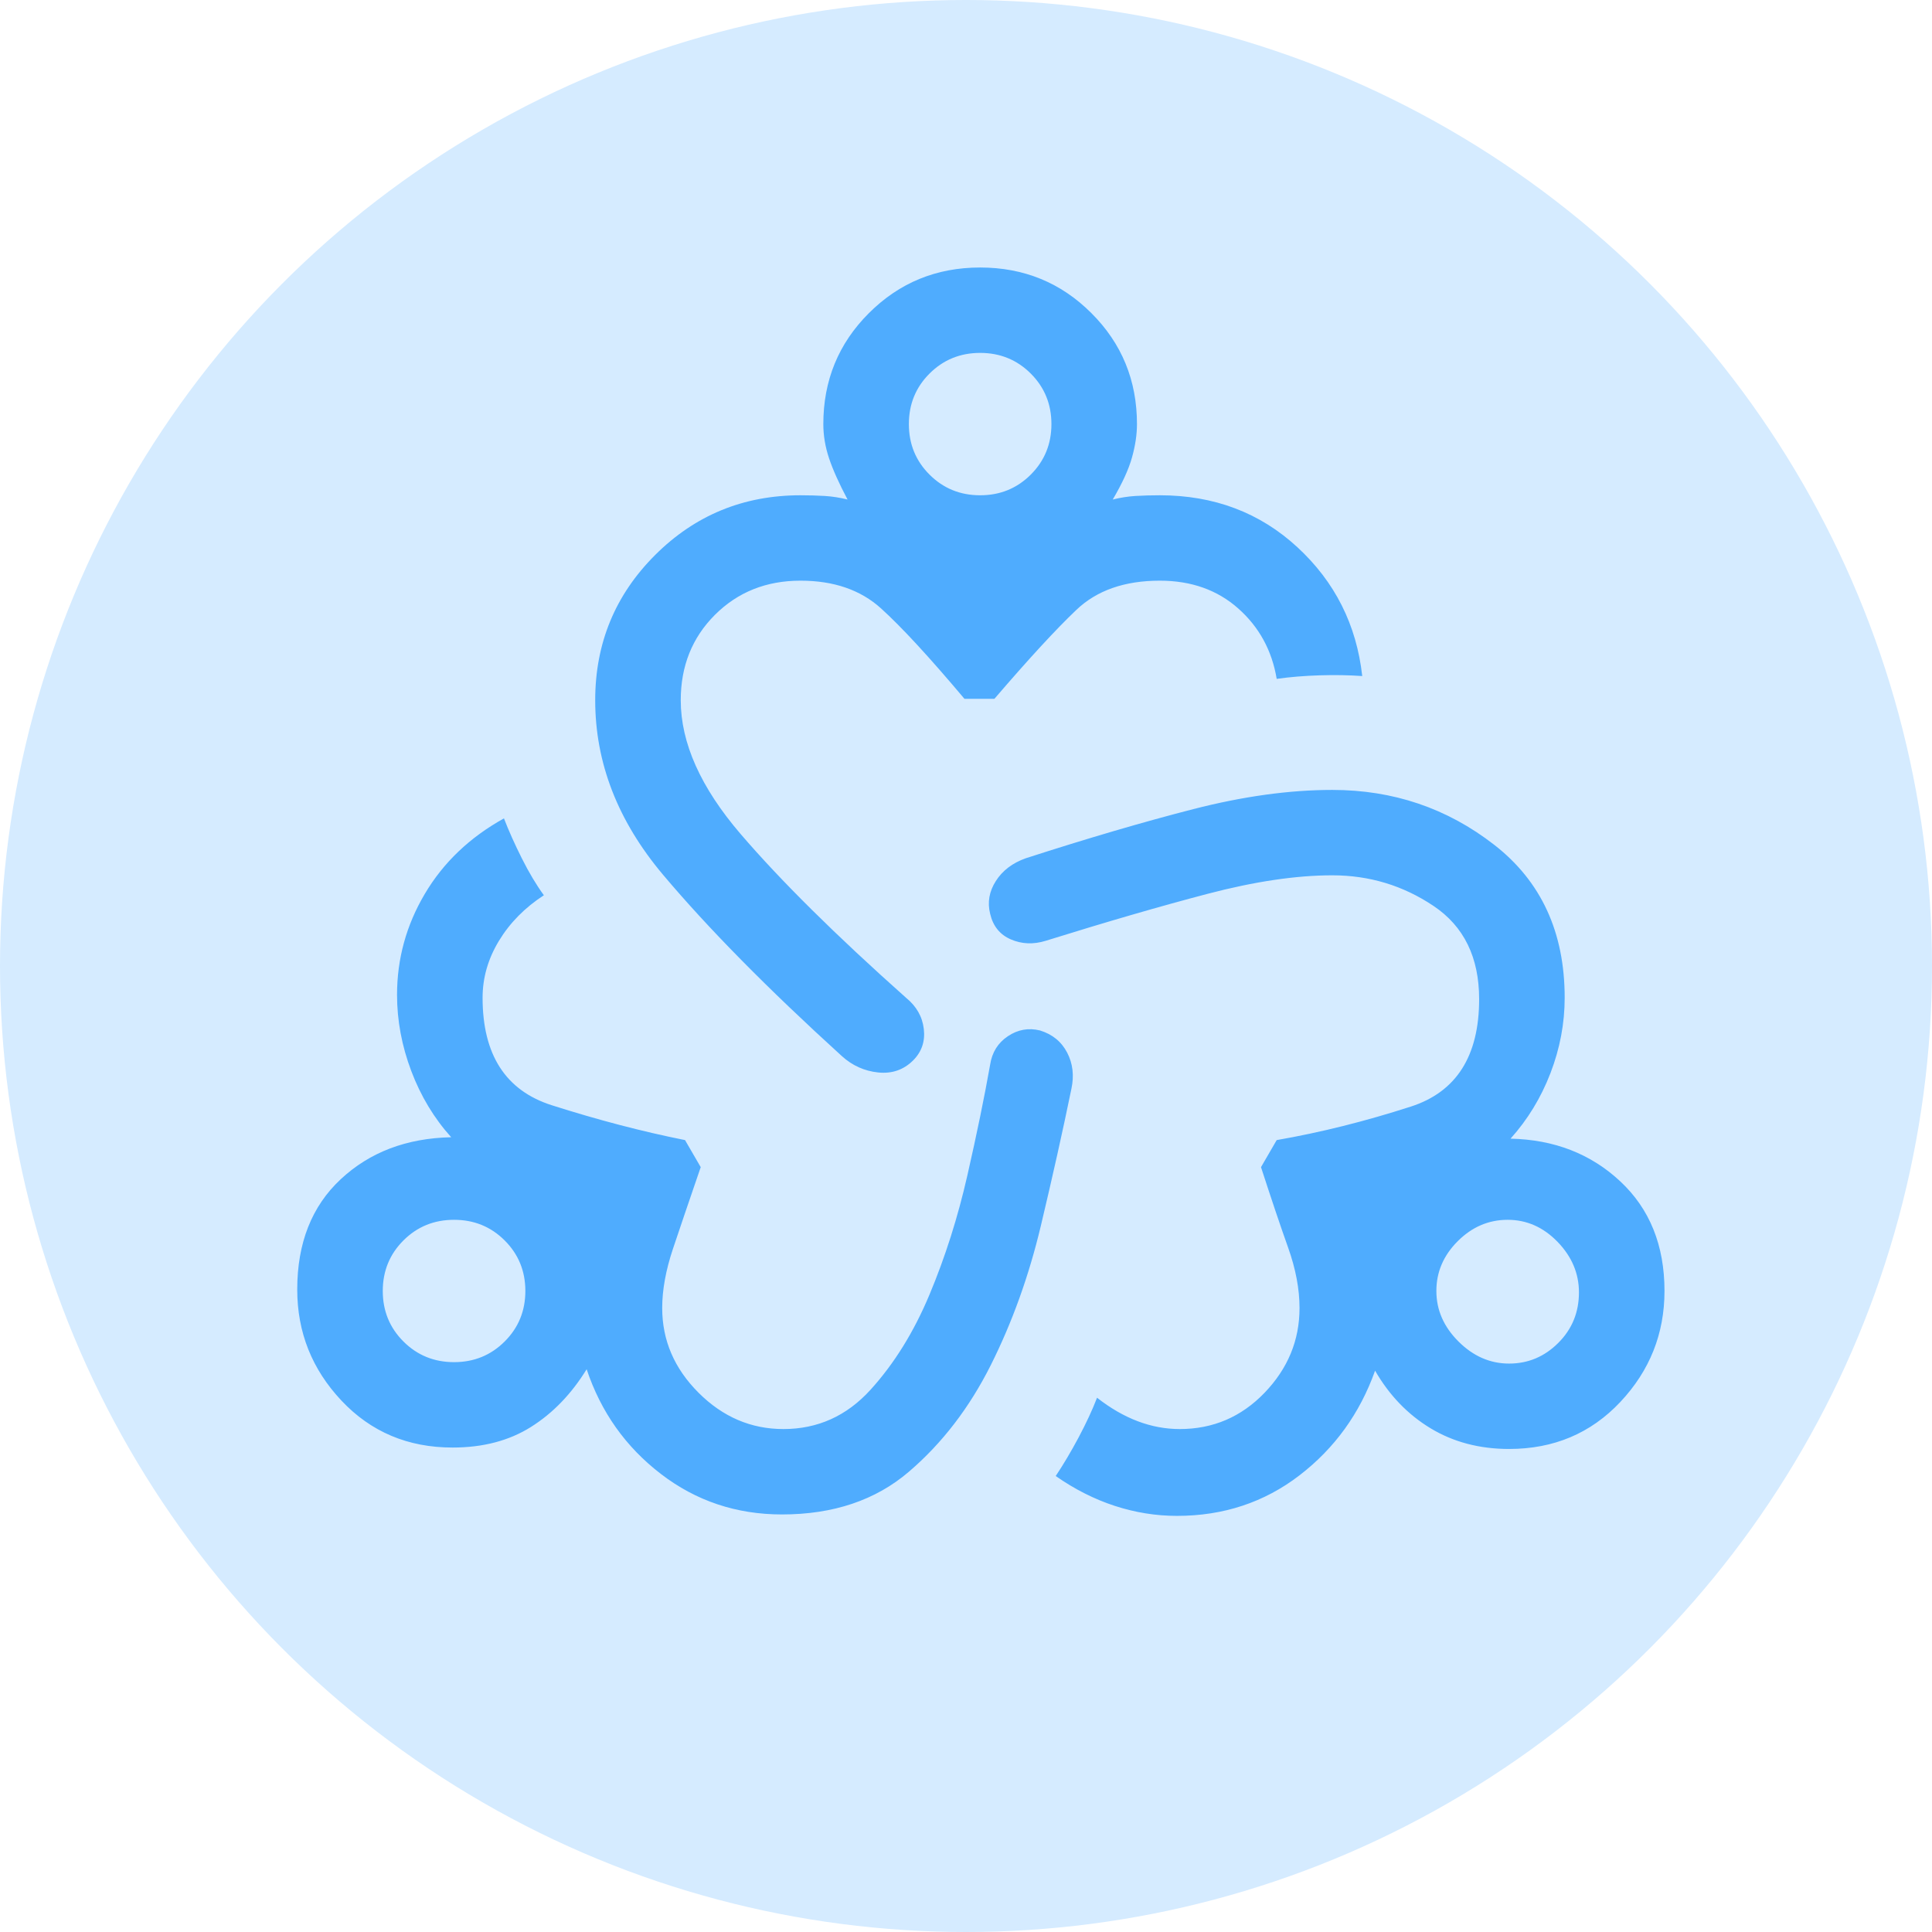 <svg width="65" height="65" viewBox="0 0 65 65" fill="none" xmlns="http://www.w3.org/2000/svg">
<circle cx="32.5" cy="32.5" r="32.5" fill="#D5EBFF"/>
<path d="M26.309 50.952C24.774 50.952 23.415 50.497 22.232 49.587C21.048 48.677 20.217 47.504 19.737 46.067C19.226 46.897 18.602 47.544 17.866 48.007C17.131 48.47 16.252 48.701 15.228 48.701C13.725 48.701 12.478 48.175 11.487 47.121C10.496 46.067 10 44.822 10 43.385C10 41.821 10.488 40.584 11.463 39.674C12.438 38.764 13.677 38.293 15.18 38.261C14.605 37.623 14.157 36.88 13.837 36.034C13.518 35.188 13.358 34.334 13.358 33.472C13.358 32.259 13.669 31.125 14.293 30.072C14.917 29.018 15.804 28.172 16.955 27.534C17.115 27.949 17.315 28.396 17.555 28.875C17.795 29.354 18.042 29.768 18.298 30.12C17.659 30.535 17.155 31.046 16.787 31.652C16.419 32.259 16.236 32.897 16.236 33.568C16.236 35.483 17.011 36.689 18.562 37.184C20.113 37.678 21.608 38.07 23.047 38.357L23.575 39.267C23.191 40.384 22.879 41.302 22.639 42.02C22.399 42.739 22.279 43.401 22.279 44.008C22.279 45.093 22.687 46.043 23.503 46.858C24.318 47.672 25.269 48.079 26.357 48.079C27.508 48.079 28.483 47.64 29.283 46.762C30.082 45.884 30.746 44.814 31.273 43.553C31.801 42.292 32.224 40.959 32.544 39.554C32.864 38.149 33.12 36.904 33.312 35.819C33.376 35.404 33.576 35.084 33.911 34.861C34.247 34.637 34.607 34.574 34.991 34.669C35.406 34.797 35.71 35.044 35.902 35.412C36.094 35.779 36.142 36.186 36.046 36.633C35.758 38.038 35.414 39.578 35.015 41.254C34.615 42.93 34.055 44.487 33.336 45.924C32.616 47.36 31.697 48.558 30.578 49.515C29.459 50.473 28.035 50.952 26.309 50.952ZM15.276 45.828C15.948 45.828 16.515 45.596 16.979 45.133C17.443 44.67 17.675 44.104 17.675 43.433C17.675 42.763 17.443 42.196 16.979 41.733C16.515 41.27 15.948 41.039 15.276 41.039C14.605 41.039 14.037 41.27 13.573 41.733C13.11 42.196 12.878 42.763 12.878 43.433C12.878 44.104 13.11 44.67 13.573 45.133C14.037 45.596 14.605 45.828 15.276 45.828ZM30.722 35.675C30.402 35.994 30.01 36.13 29.546 36.082C29.083 36.034 28.675 35.851 28.323 35.531C25.829 33.264 23.822 31.229 22.303 29.425C20.785 27.621 20.025 25.666 20.025 23.559C20.025 21.643 20.697 20.015 22.04 18.674C23.383 17.333 25.014 16.663 26.932 16.663C27.22 16.663 27.492 16.671 27.748 16.686C28.003 16.702 28.259 16.742 28.515 16.806C28.227 16.263 28.02 15.8 27.892 15.417C27.764 15.034 27.7 14.651 27.7 14.268C27.7 12.799 28.211 11.554 29.235 10.533C30.258 9.511 31.505 9 32.976 9C34.447 9 35.694 9.511 36.717 10.533C37.741 11.554 38.252 12.799 38.252 14.268C38.252 14.619 38.196 14.994 38.084 15.393C37.972 15.793 37.757 16.263 37.437 16.806C37.693 16.742 37.949 16.702 38.204 16.686C38.46 16.671 38.732 16.663 39.02 16.663C40.843 16.663 42.386 17.245 43.649 18.41C44.912 19.576 45.639 21.02 45.831 22.745C45.383 22.713 44.904 22.705 44.392 22.721C43.88 22.737 43.401 22.776 42.953 22.84C42.793 21.883 42.361 21.092 41.658 20.47C40.955 19.847 40.075 19.536 39.02 19.536C37.837 19.536 36.901 19.863 36.214 20.518C35.526 21.172 34.607 22.17 33.456 23.511H32.448C31.265 22.106 30.33 21.092 29.642 20.47C28.955 19.847 28.051 19.536 26.932 19.536C25.781 19.536 24.822 19.919 24.054 20.685C23.287 21.451 22.903 22.409 22.903 23.559C22.903 24.995 23.575 26.496 24.918 28.06C26.261 29.625 28.115 31.461 30.482 33.568C30.834 33.855 31.033 34.206 31.081 34.621C31.129 35.036 31.009 35.388 30.722 35.675ZM32.976 16.663C33.648 16.663 34.215 16.431 34.679 15.968C35.142 15.505 35.374 14.938 35.374 14.268C35.374 13.598 35.142 13.031 34.679 12.568C34.215 12.105 33.648 11.873 32.976 11.873C32.304 11.873 31.737 12.105 31.273 12.568C30.809 13.031 30.578 13.598 30.578 14.268C30.578 14.938 30.809 15.505 31.273 15.968C31.737 16.431 32.304 16.663 32.976 16.663ZM39.595 51C38.892 51 38.196 50.888 37.509 50.665C36.821 50.441 36.158 50.106 35.518 49.659C35.774 49.276 36.03 48.845 36.286 48.366C36.541 47.887 36.749 47.44 36.909 47.025C37.357 47.376 37.813 47.64 38.276 47.815C38.74 47.991 39.212 48.079 39.691 48.079C40.811 48.079 41.762 47.672 42.545 46.858C43.329 46.043 43.721 45.093 43.721 44.008C43.721 43.369 43.593 42.691 43.337 41.973C43.081 41.254 42.777 40.352 42.425 39.267L42.953 38.357C44.424 38.102 45.927 37.726 47.462 37.231C48.997 36.737 49.764 35.531 49.764 33.616C49.764 32.211 49.253 31.165 48.229 30.479C47.206 29.793 46.071 29.449 44.824 29.449C43.609 29.449 42.21 29.657 40.627 30.072C39.044 30.487 37.229 31.014 35.182 31.652C34.767 31.78 34.375 31.764 34.007 31.604C33.64 31.445 33.408 31.157 33.312 30.742C33.216 30.359 33.28 29.992 33.504 29.641C33.727 29.29 34.063 29.034 34.511 28.875C36.59 28.204 38.468 27.653 40.147 27.222C41.826 26.791 43.385 26.576 44.824 26.576C46.87 26.576 48.685 27.19 50.268 28.42C51.851 29.649 52.642 31.365 52.642 33.568C52.642 34.43 52.482 35.276 52.163 36.106C51.843 36.936 51.395 37.67 50.82 38.309C52.291 38.341 53.522 38.82 54.513 39.746C55.504 40.672 56 41.901 56 43.433C56 44.87 55.504 46.115 54.513 47.169C53.522 48.222 52.275 48.749 50.772 48.749C49.78 48.749 48.901 48.518 48.133 48.055C47.366 47.592 46.742 46.945 46.263 46.115C45.751 47.552 44.904 48.725 43.721 49.635C42.537 50.545 41.162 51 39.595 51ZM50.772 45.876C51.411 45.876 51.963 45.644 52.426 45.181C52.89 44.718 53.122 44.152 53.122 43.481C53.122 42.843 52.882 42.276 52.403 41.781C51.923 41.286 51.363 41.039 50.724 41.039C50.084 41.039 49.525 41.278 49.045 41.757C48.565 42.236 48.325 42.795 48.325 43.433C48.325 44.072 48.573 44.639 49.069 45.133C49.565 45.628 50.132 45.876 50.772 45.876Z" fill="#4FACFE"/>
</svg>
